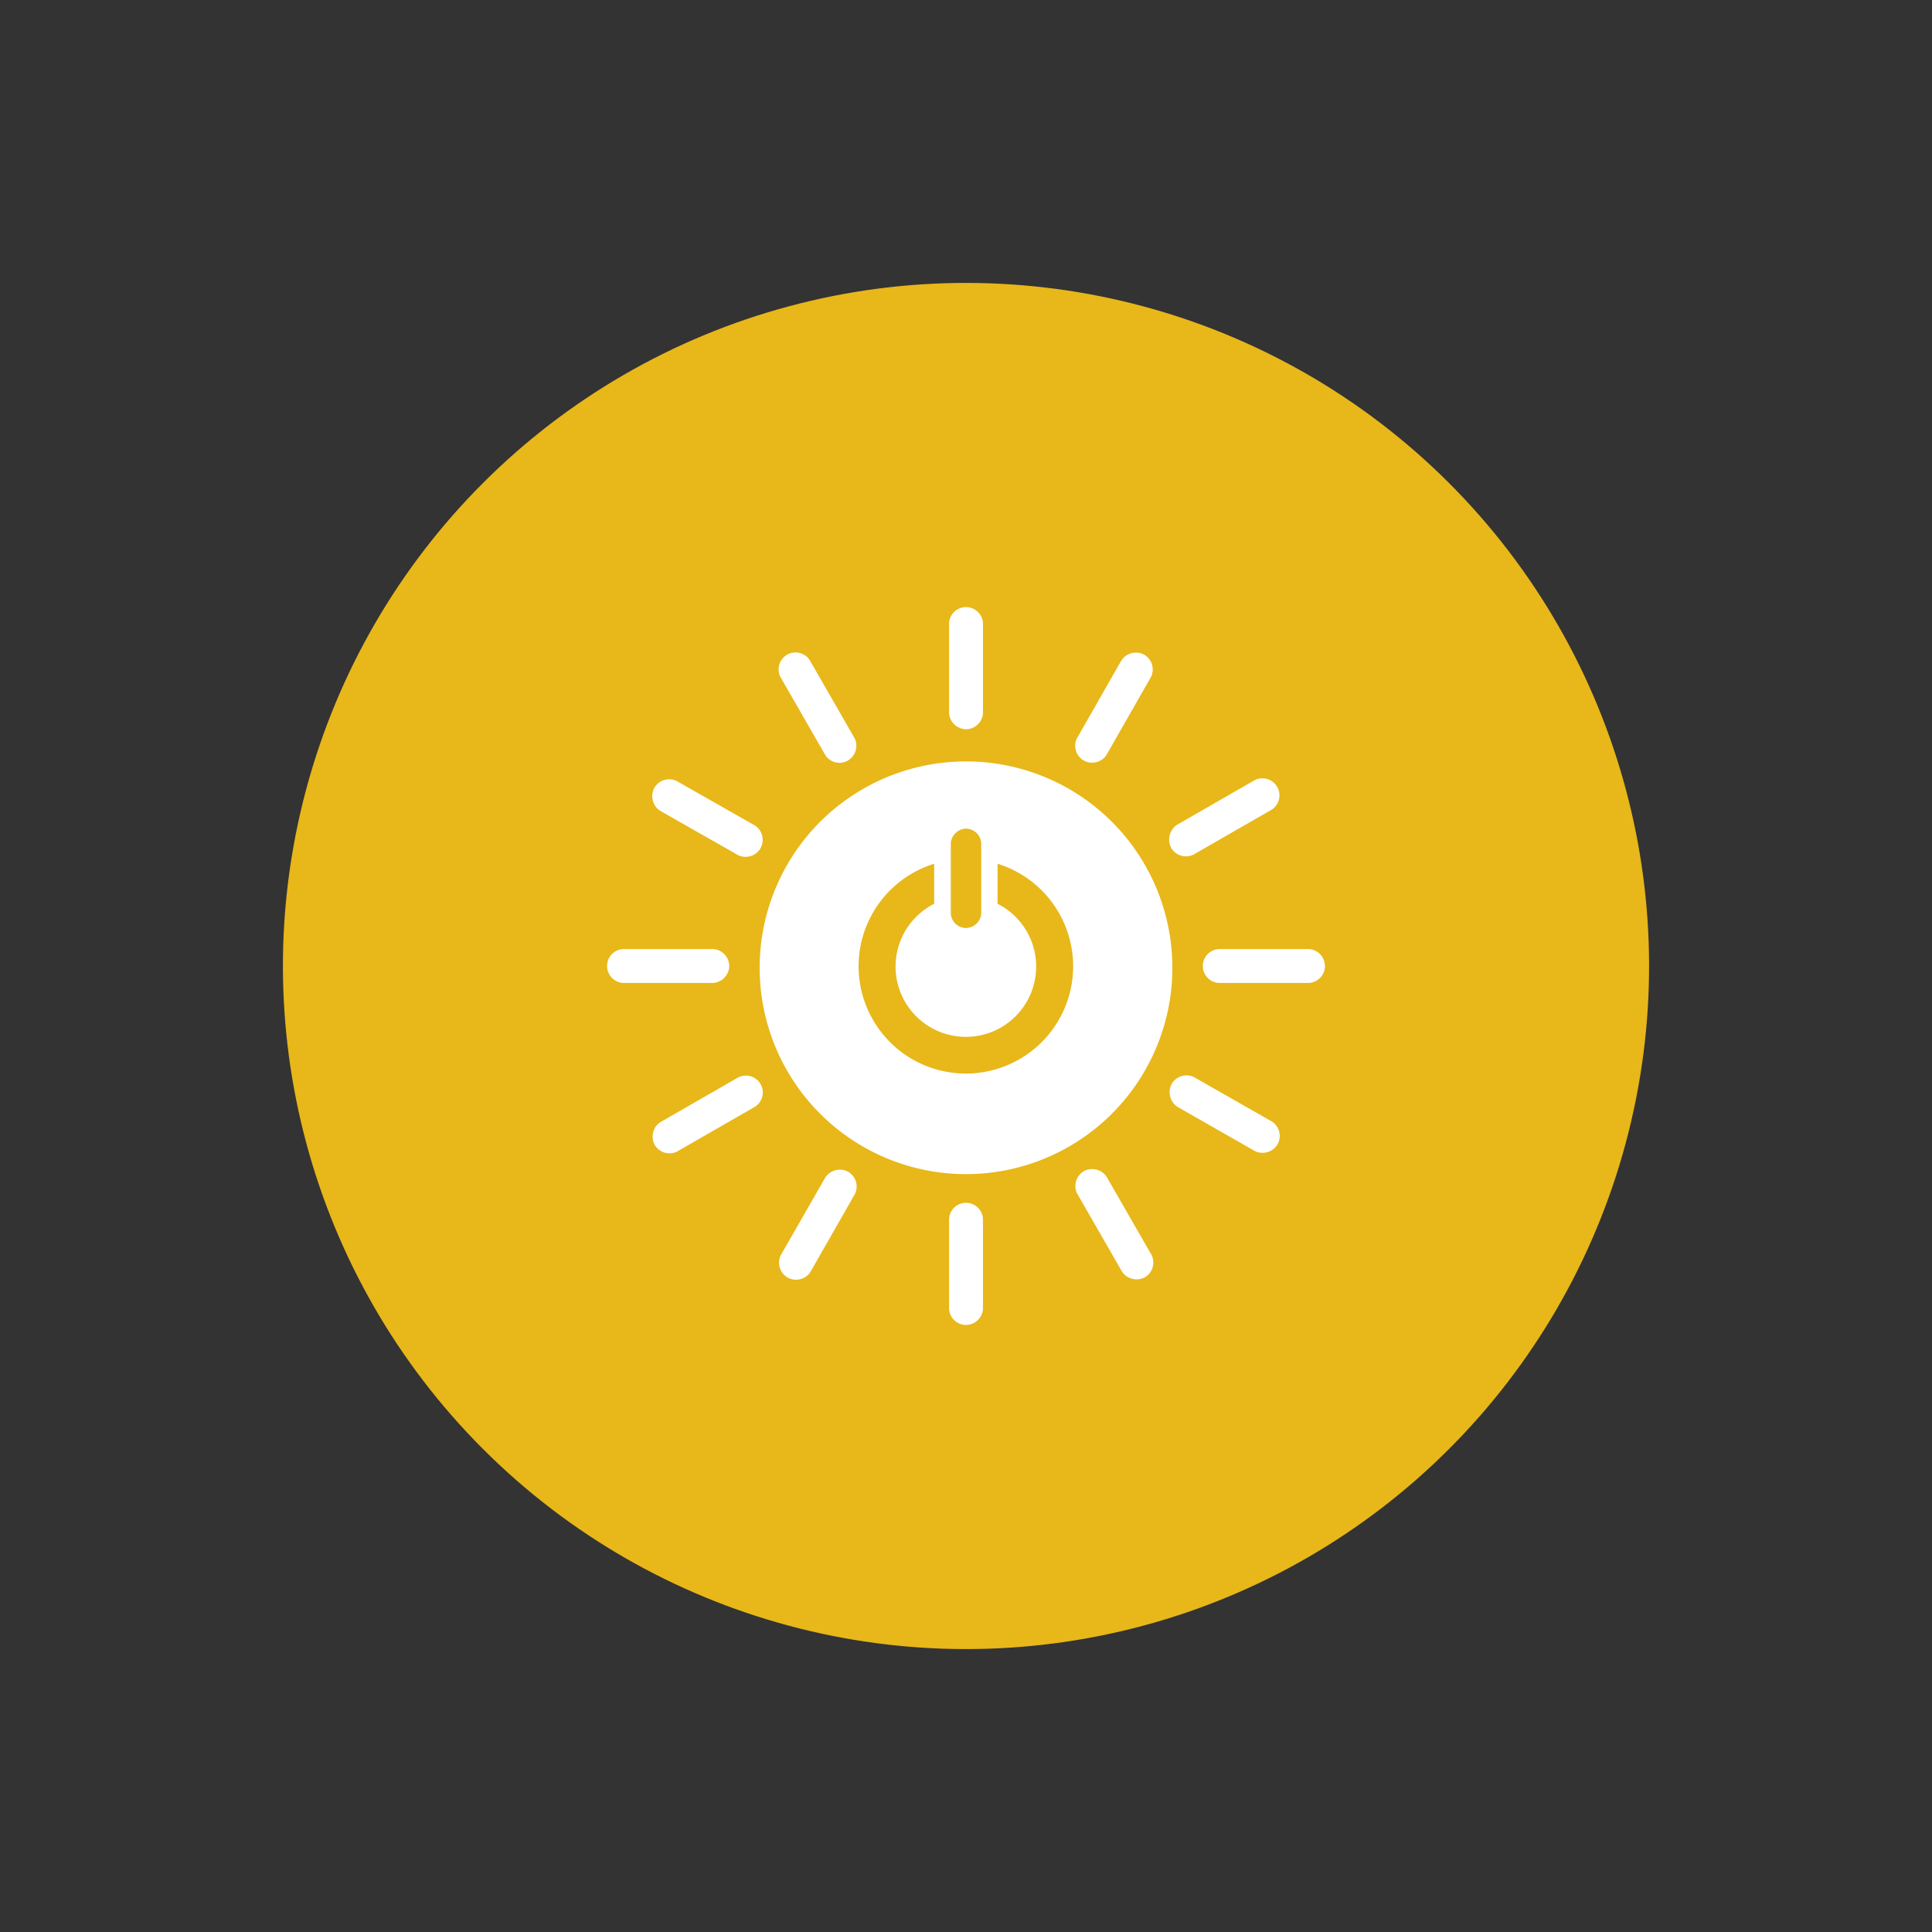 <svg xmlns="http://www.w3.org/2000/svg" xmlns:xlink="http://www.w3.org/1999/xlink" width="120.643" height="120.643" viewBox="0 0 120.643 120.643">
  <rect x="0" y="0" width="120.643" height="120.643" fill="#333333" stroke="none"/>
  <defs>
    <clipPath id="clip-path">
      <circle id="Elipse_1" data-name="Elipse 1" cx="42.654" cy="42.654" r="42.654" transform="translate(-95.314 -34.993) rotate(-45)" fill="#fff"/>
    </clipPath>
  </defs>
  <g id="ods_4" transform="translate(95.314 95.315)">
    <g id="Enmascarar_grupo_1" data-name="Enmascarar grupo 1" clip-path="url(#clip-path)">
      <g id="ods_7" transform="translate(-77.701 -77.702)">
        <circle id="Elipse_5" data-name="Elipse 5" cx="42.654" cy="42.654" r="42.654" transform="translate(-17.613 42.709) rotate(-45)" fill="#e8b719"/>
        <g id="Grupo_49" data-name="Grupo 49">
          <path id="Trazado_14" data-name="Trazado 14" d="M42.709,29.933A12.886,12.886,0,1,0,55.595,42.818,12.884,12.884,0,0,0,42.709,29.933m-.949,5.092a.986.986,0,0,1,.949-.894.971.971,0,0,1,.949.894v4.417a.971.971,0,0,1-.949.894.958.958,0,0,1-.949-.894Zm.949,14.4a6.7,6.7,0,0,1-1.989-13.1v2.5a4.39,4.39,0,1,0,3.961,0v-2.5a6.7,6.7,0,0,1-1.971,13.1" fill="#fff"/>
          <path id="Trazado_15" data-name="Trazado 15" d="M27.925,42.709a1.073,1.073,0,0,0-.986-1.059H21.3a1.06,1.06,0,0,0,0,2.117h5.64a1.087,1.087,0,0,0,.986-1.059" fill="#fff"/>
          <path id="Trazado_16" data-name="Trazado 16" d="M65.122,42.709a1.073,1.073,0,0,0-.986-1.059H58.5a1.06,1.06,0,0,0,0,2.117h5.64a1.073,1.073,0,0,0,.986-1.059" fill="#fff"/>
          <path id="Trazado_17" data-name="Trazado 17" d="M42.709,65.122a1.073,1.073,0,0,0,1.059-.986V58.5a1.06,1.06,0,0,0-2.117,0v5.64a1.073,1.073,0,0,0,1.059.986" fill="#fff"/>
          <path id="Trazado_18" data-name="Trazado 18" d="M62.165,53.842a1.077,1.077,0,0,0-.329-1.405l-4.891-2.792a1.069,1.069,0,0,0-1.387.42,1.1,1.1,0,0,0,.329,1.424l4.891,2.792a1.1,1.1,0,0,0,1.387-.438" fill="#fff"/>
          <path id="Trazado_19" data-name="Trazado 19" d="M31.575,62.165a1.077,1.077,0,0,0,1.405-.329l2.793-4.891a1.069,1.069,0,0,0-.42-1.387,1.091,1.091,0,0,0-1.424.347l-2.793,4.873a1.077,1.077,0,0,0,.438,1.387" fill="#fff"/>
          <path id="Trazado_20" data-name="Trazado 20" d="M53.879,62.147a1.069,1.069,0,0,0,.42-1.387l-2.811-4.891a1.086,1.086,0,0,0-1.424-.347,1.074,1.074,0,0,0-.42,1.387L52.455,61.8a1.1,1.1,0,0,0,1.424.347" fill="#fff"/>
          <path id="Trazado_21" data-name="Trazado 21" d="M23.271,53.879a1.069,1.069,0,0,0,1.387.42l4.891-2.811a1.057,1.057,0,0,0-1.059-1.825L23.6,52.473a1.083,1.083,0,0,0-.329,1.405" fill="#fff"/>
          <path id="Trazado_22" data-name="Trazado 22" d="M42.709,27.925a1.073,1.073,0,0,0,1.059-.986V21.3a1.06,1.06,0,0,0-2.117,0v5.64a1.087,1.087,0,0,0,1.059.986" fill="#fff"/>
          <path id="Trazado_23" data-name="Trazado 23" d="M29.878,35.353a1.077,1.077,0,0,0-.329-1.405l-4.91-2.793a1.069,1.069,0,0,0-1.387.42A1.1,1.1,0,0,0,23.581,33l4.91,2.793a1.082,1.082,0,0,0,1.387-.438" fill="#fff"/>
          <path id="Trazado_24" data-name="Trazado 24" d="M50.064,29.878a1.077,1.077,0,0,0,1.405-.329l2.792-4.891a1.069,1.069,0,0,0-.42-1.387,1.086,1.086,0,0,0-1.424.347l-2.792,4.891a1.065,1.065,0,0,0,.438,1.369" fill="#fff"/>
          <path id="Trazado_25" data-name="Trazado 25" d="M35.335,29.878a1.069,1.069,0,0,0,.42-1.387L32.944,23.6a1.057,1.057,0,0,0-1.825,1.059l2.811,4.891a1.054,1.054,0,0,0,1.405.329" fill="#fff"/>
          <path id="Trazado_26" data-name="Trazado 26" d="M55.522,35.335a1.069,1.069,0,0,0,1.387.42L61.8,32.944A1.065,1.065,0,0,0,60.741,31.1L55.85,33.912a1.127,1.127,0,0,0-.329,1.424" fill="#fff"/>
        </g>
      </g>
    </g>
  </g>
</svg>

